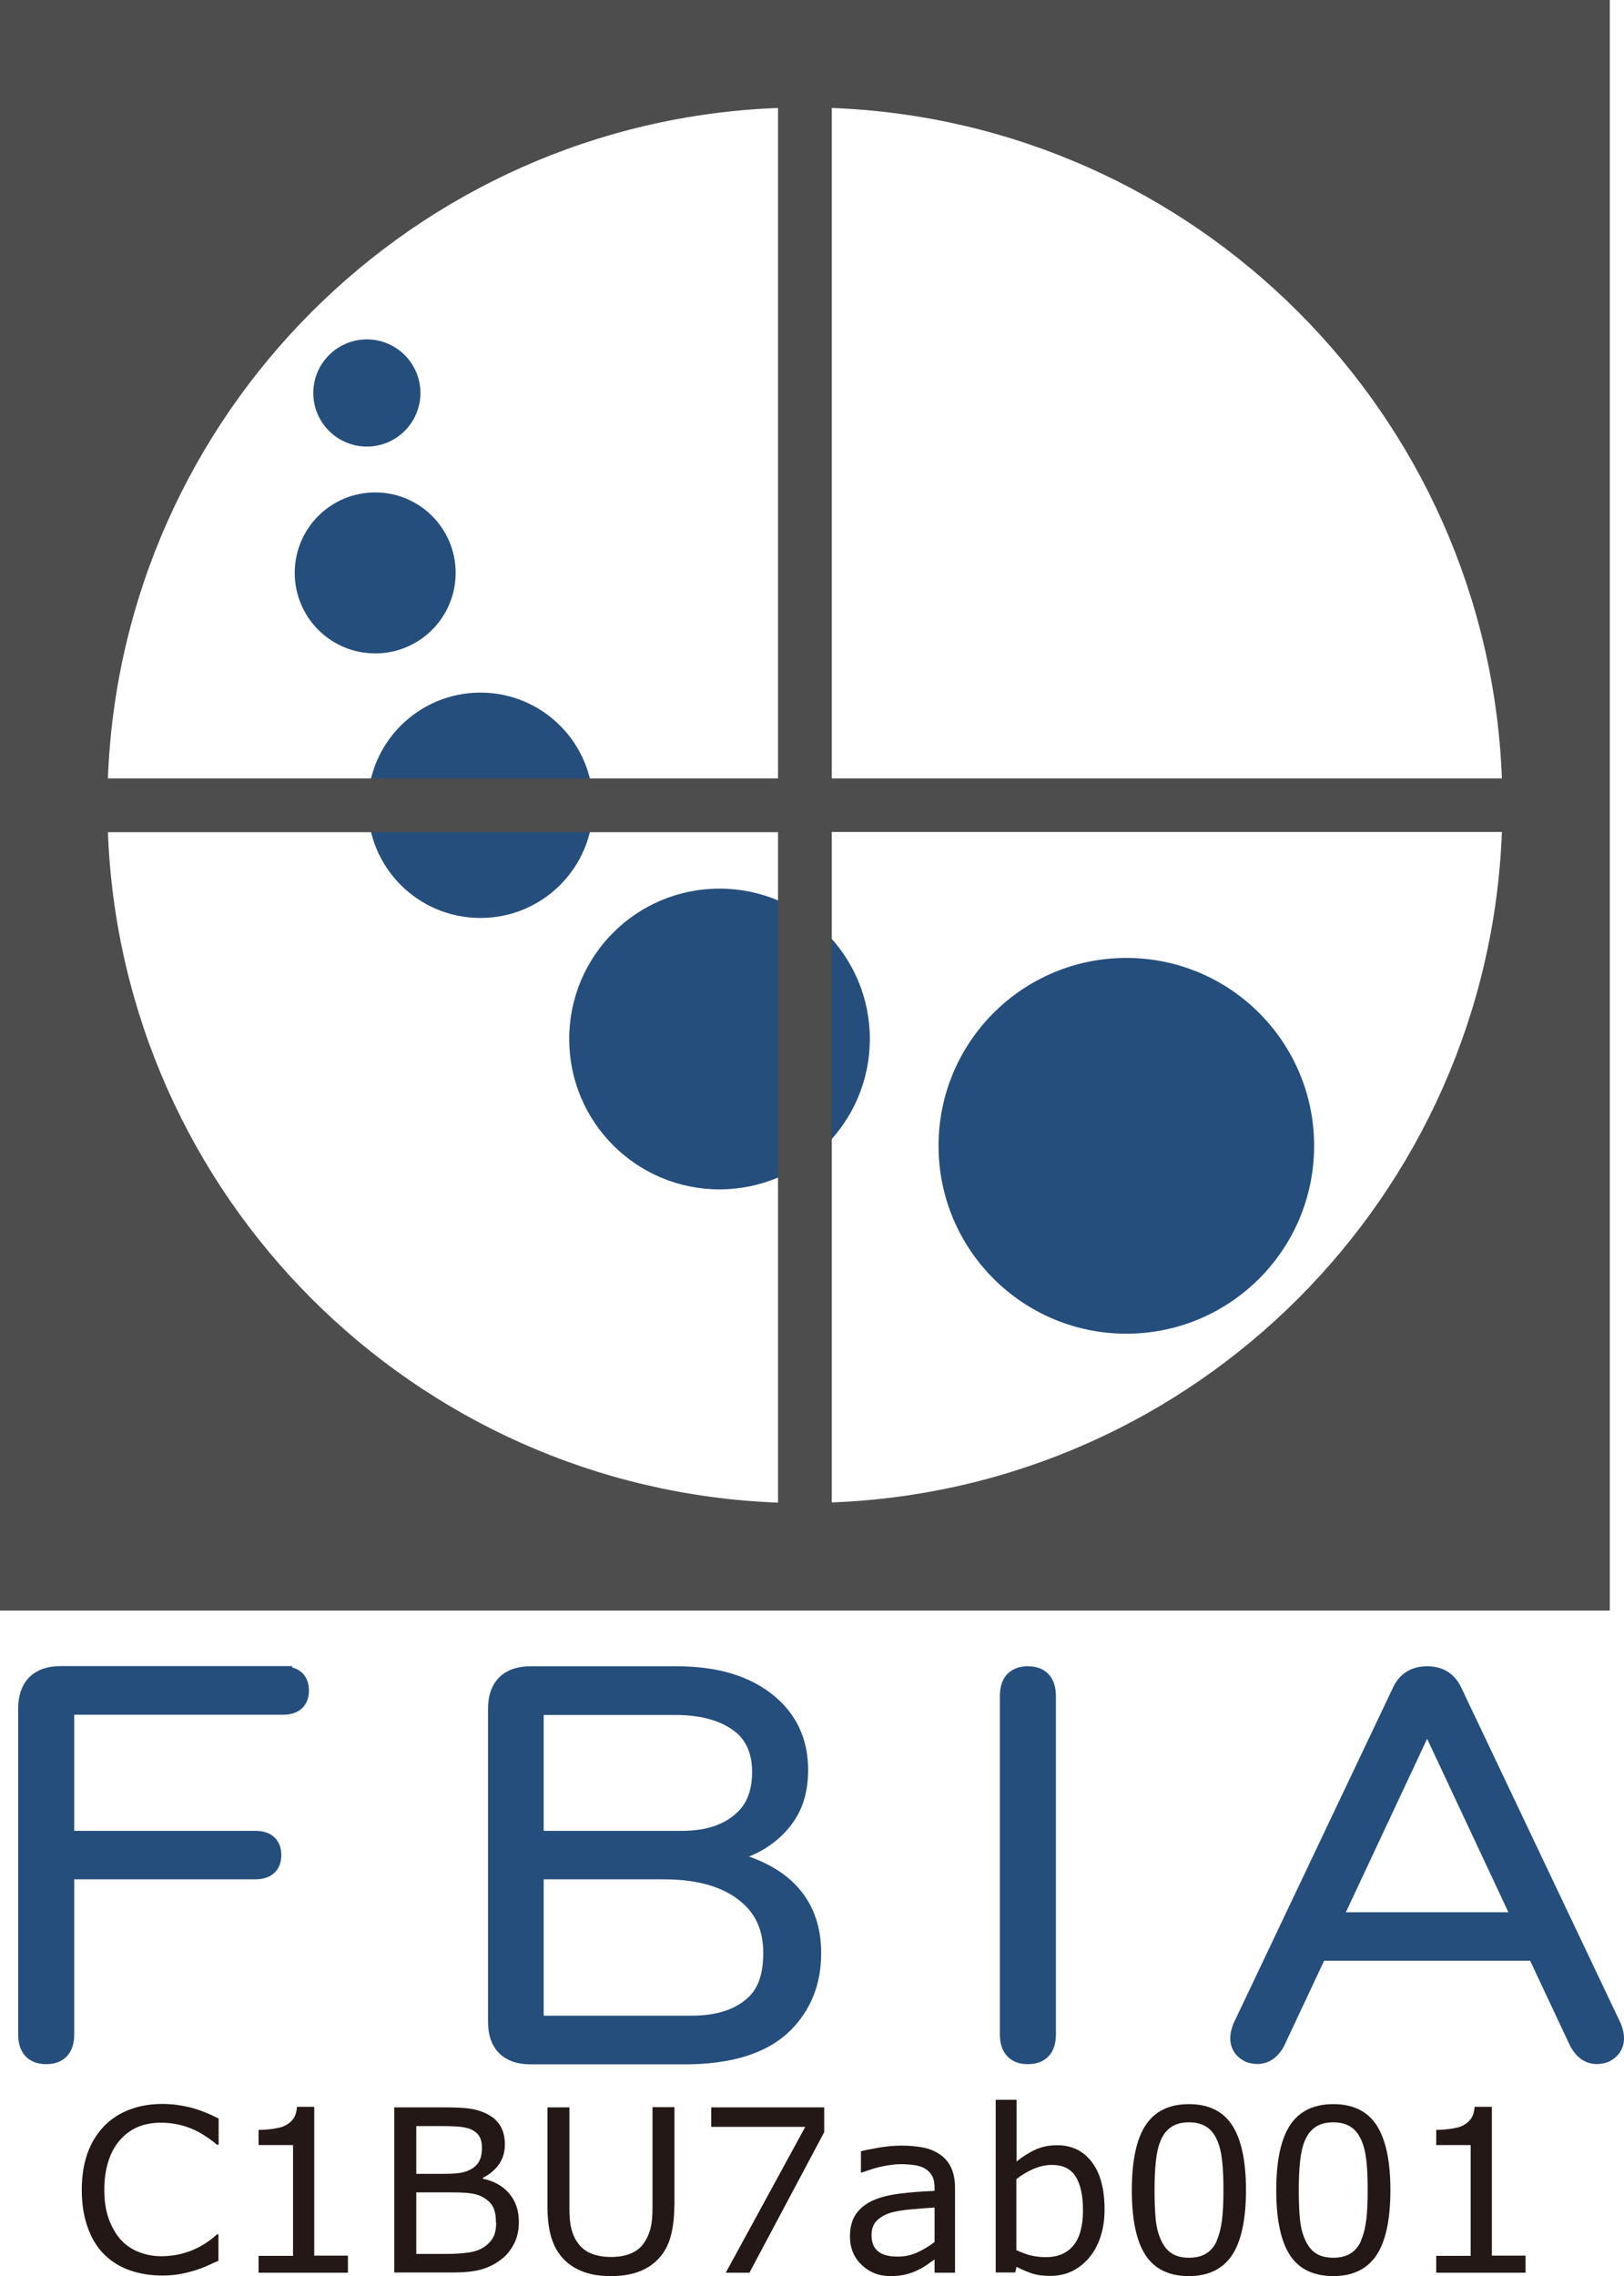 <?xml version="1.0" encoding="UTF-8"?>
<svg id="_レイヤー_2" data-name="レイヤー 2" xmlns="http://www.w3.org/2000/svg" viewBox="0 0 85.79 120.18">
  <defs>
    <style>
      .cls-1 {
        stroke: #254e7c;
      }

      .cls-1, .cls-2 {
        fill: #254e7c;
      }

      .cls-3 {
        fill: #231815;
      }

      .cls-4 {
        fill: #4d4d4d;
      }
    </style>
  </defs>
  <g id="_レイヤー_1-2" data-name="レイヤー 1">
    <g>
      <path class="cls-2" d="M45.95,54.86c0,4.38-3.55,7.94-7.94,7.94s-7.94-3.55-7.94-7.94,3.55-7.94,7.94-7.94,7.94,3.55,7.94,7.94Z"/>
      <path class="cls-2" d="M31.33,42.52c0,3.29-2.66,5.95-5.95,5.95s-5.95-2.66-5.95-5.95,2.67-5.95,5.95-5.95,5.95,2.66,5.95,5.95Z"/>
      <path class="cls-2" d="M22.21,20.75c0,1.56-1.27,2.83-2.83,2.83s-2.83-1.27-2.83-2.83,1.27-2.83,2.83-2.83,2.83,1.27,2.83,2.83Z"/>
      <path class="cls-2" d="M24.07,30.25c0,2.35-1.9,4.25-4.25,4.25s-4.25-1.9-4.25-4.25,1.9-4.25,4.25-4.25,4.25,1.9,4.25,4.25Z"/>
      <path class="cls-2" d="M69.42,60.5c0,5.48-4.44,9.92-9.92,9.92s-9.92-4.44-9.92-9.92,4.44-9.92,9.92-9.92,9.92,4.44,9.92,9.92Z"/>
      <path class="cls-4" d="M0,0v85.04h85.04V0H0ZM43.94,5.7c19.22.73,34.67,16.17,35.4,35.4h-35.4V5.7ZM41.1,5.7v35.4H5.7C6.43,21.88,21.88,6.43,41.1,5.7ZM5.7,43.94h35.4v35.4c-19.22-.73-34.67-16.17-35.4-35.4ZM43.94,79.33v-35.4h35.4c-.73,19.22-16.17,34.67-35.4,35.4Z"/>
      <g>
        <path class="cls-1" d="M14.94,88.48c.59,0,.88.26.88.78s-.29.78-.88.78H3.91c-.33,0-.49.16-.49.49v6.64h10.06c.59,0,.88.26.88.78s-.29.78-.88.78H3.42v8.69c0,.72-.33,1.07-.98,1.07s-.98-.36-.98-1.07v-17.19c0-1.17.59-1.76,1.76-1.76h11.72Z"/>
        <path class="cls-1" d="M35.74,88.48c2.28,0,4,.59,5.18,1.76.85.85,1.27,1.92,1.27,3.22s-.39,2.25-1.17,3.03c-.85.85-1.95,1.33-3.32,1.46v.1c1.76.33,3.06.91,3.91,1.76.85.85,1.27,1.95,1.27,3.32,0,1.5-.49,2.73-1.46,3.71-1.11,1.11-2.87,1.66-5.27,1.66h-8.11c-1.17,0-1.76-.59-1.76-1.76v-16.5c0-1.17.59-1.76,1.76-1.76h7.71ZM28.71,90.04c-.33,0-.49.16-.49.49v6.64h7.81c1.43,0,2.54-.39,3.32-1.17.59-.59.88-1.4.88-2.44,0-.98-.29-1.76-.88-2.34-.85-.78-2.08-1.17-3.71-1.17h-6.93ZM28.22,98.73v7.71c0,.33.16.49.49.49h7.81c1.5,0,2.64-.39,3.42-1.17.59-.59.88-1.46.88-2.64s-.36-2.11-1.07-2.83c-1.04-1.04-2.6-1.56-4.69-1.56h-6.84Z"/>
        <path class="cls-1" d="M53.32,89.55c0-.72.33-1.07.98-1.07s.98.36.98,1.07v17.87c0,.72-.33,1.07-.98,1.07s-.98-.36-.98-1.07v-17.87Z"/>
        <path class="cls-1" d="M74.02,89.36c.26-.59.72-.88,1.37-.88s1.11.29,1.37.88l8.4,17.68c.26.65.13,1.11-.39,1.37-.59.2-1.04,0-1.37-.59l-2.25-4.79h-11.52l-2.25,4.79c-.33.59-.78.78-1.37.59-.52-.26-.65-.72-.39-1.37l8.4-17.68ZM80.47,101.47l-5.08-10.84-5.08,10.84h10.16Z"/>
      </g>
    </g>
    <g>
      <path class="cls-3" d="M11.56,119.36c-.21.09-.41.18-.58.26s-.4.17-.68.26c-.24.07-.5.14-.78.19s-.59.08-.92.08c-.63,0-1.21-.09-1.73-.27s-.97-.46-1.35-.83c-.38-.37-.67-.84-.88-1.42s-.32-1.24-.32-2c0-.72.1-1.36.3-1.93s.5-1.04.88-1.44c.37-.38.82-.67,1.34-.87s1.11-.3,1.75-.3c.47,0,.94.06,1.4.17s.99.31,1.56.6v1.38h-.09c-.48-.4-.96-.7-1.43-.88s-.98-.28-1.52-.28c-.44,0-.84.07-1.19.21s-.67.36-.95.67c-.27.29-.48.66-.63,1.11s-.23.96-.23,1.55.08,1.14.25,1.58.38.8.64,1.08c.27.29.59.5.96.64s.75.21,1.16.21c.56,0,1.08-.1,1.57-.29s.95-.48,1.37-.86h.08v1.36Z"/>
      <path class="cls-3" d="M18.38,120h-4.72v-.89h1.82v-5.85h-1.82v-.8c.25,0,.51-.02.79-.06s.49-.1.64-.18c.18-.1.32-.22.42-.37s.16-.35.18-.61h.91v7.86h1.78v.89Z"/>
      <path class="cls-3" d="M27.41,117.31c0,.43-.08.82-.25,1.15s-.38.61-.66.82c-.33.26-.69.44-1.08.55s-.89.16-1.5.16h-3.09v-8.72h2.58c.64,0,1.11.02,1.43.07s.62.14.91.29c.32.17.55.38.7.65s.22.58.22.95c0,.41-.11.77-.32,1.06s-.49.52-.84.7v.05c.59.12,1.05.38,1.39.78s.51.9.51,1.5ZM25.46,113.38c0-.21-.04-.39-.11-.53s-.18-.26-.34-.35c-.18-.11-.41-.17-.67-.2s-.59-.04-.97-.04h-1.38v2.52h1.5c.36,0,.65-.02.87-.06s.41-.11.6-.23.31-.27.39-.45.11-.41.11-.66ZM26.2,117.36c0-.35-.05-.63-.16-.84-.11-.21-.3-.38-.57-.53-.19-.1-.42-.16-.68-.19s-.59-.04-.98-.04h-1.82v3.25h1.54c.51,0,.92-.03,1.25-.08s.59-.15.8-.29c.22-.15.38-.33.48-.52s.15-.45.15-.76Z"/>
      <path class="cls-3" d="M35.62,116.49c0,.63-.07,1.18-.21,1.66s-.37.86-.68,1.17c-.3.3-.65.51-1.05.65s-.87.21-1.41.21-1.02-.07-1.43-.22-.75-.36-1.03-.64c-.32-.32-.54-.71-.68-1.16s-.21-1.01-.21-1.67v-5.22h1.16v5.28c0,.47.03.85.1,1.12s.17.52.33.74c.17.25.41.45.7.57s.65.19,1.06.19.77-.06,1.07-.19.53-.32.7-.58c.15-.22.26-.48.33-.76s.1-.64.1-1.07v-5.31h1.16v5.22Z"/>
      <path class="cls-3" d="M43.54,112.58l-3.95,7.42h-1.25l4.2-7.7h-4.97v-1.03h5.97v1.31Z"/>
      <path class="cls-3" d="M50.47,120h-1.1v-.7c-.1.07-.23.16-.4.28s-.33.21-.48.28c-.18.09-.39.17-.63.23s-.52.09-.84.09c-.59,0-1.09-.2-1.5-.59s-.62-.89-.62-1.49c0-.5.11-.9.32-1.2s.52-.55.91-.72c.4-.18.88-.29,1.44-.36s1.16-.11,1.8-.14v-.17c0-.25-.04-.46-.13-.62s-.21-.29-.38-.39c-.16-.09-.34-.15-.56-.18s-.45-.05-.69-.05c-.29,0-.61.04-.97.11s-.72.19-1.1.33h-.06v-1.12c.21-.06.53-.12.93-.19s.81-.11,1.2-.11c.46,0,.86.04,1.2.11s.64.21.89.39c.25.18.43.41.56.7s.19.64.19,1.06v4.44ZM49.37,118.38v-1.82c-.34.02-.73.05-1.19.09s-.82.1-1.08.17c-.32.09-.57.23-.77.42s-.29.45-.29.78c0,.38.11.66.34.85s.57.28,1.04.28c.39,0,.74-.08,1.06-.23s.62-.33.89-.54Z"/>
      <path class="cls-3" d="M58.35,116.67c0,.55-.08,1.04-.23,1.48s-.36.8-.62,1.1c-.28.31-.58.54-.91.69s-.7.23-1.1.23c-.37,0-.7-.04-.97-.13s-.55-.21-.82-.35l-.07.3h-1.03v-9.12h1.1v3.26c.31-.25.64-.46.98-.62s.74-.24,1.17-.24c.77,0,1.38.3,1.83.89s.67,1.43.67,2.51ZM57.21,116.7c0-.78-.13-1.37-.39-1.78s-.67-.61-1.25-.61c-.32,0-.64.07-.97.21s-.63.32-.91.54v3.75c.31.14.58.24.81.29s.48.08.76.08c.61,0,1.09-.2,1.43-.6s.52-1.03.52-1.88Z"/>
      <path class="cls-3" d="M65.82,115.63c0,1.57-.25,2.72-.74,3.45s-1.25,1.1-2.28,1.1-1.81-.37-2.29-1.11-.72-1.88-.72-3.42.24-2.7.73-3.44,1.25-1.11,2.29-1.11,1.81.38,2.29,1.13.72,1.89.72,3.41ZM64.28,118.29c.14-.32.23-.69.28-1.12s.07-.94.07-1.54-.02-1.11-.07-1.55-.14-.81-.28-1.11c-.14-.3-.32-.53-.56-.68s-.54-.23-.91-.23-.67.08-.91.23-.43.38-.57.69c-.13.29-.22.67-.27,1.13s-.07.97-.07,1.53c0,.61.02,1.12.06,1.53s.13.78.28,1.1c.13.3.31.54.55.7s.55.24.94.24c.37,0,.67-.08.91-.23s.43-.38.56-.69Z"/>
      <path class="cls-3" d="M73.45,115.63c0,1.57-.25,2.72-.74,3.45s-1.25,1.1-2.28,1.1-1.81-.37-2.29-1.11-.72-1.88-.72-3.42.24-2.7.73-3.44,1.25-1.11,2.29-1.11,1.81.38,2.29,1.13.72,1.89.72,3.41ZM71.9,118.29c.14-.32.23-.69.28-1.12s.07-.94.07-1.54-.02-1.11-.07-1.55-.14-.81-.28-1.11c-.14-.3-.32-.53-.56-.68s-.54-.23-.91-.23-.67.08-.91.23-.43.38-.57.69c-.13.29-.22.67-.27,1.13s-.07.97-.07,1.53c0,.61.02,1.12.06,1.53s.13.78.28,1.1c.13.3.31.54.55.7s.55.24.94.24c.37,0,.67-.08.91-.23s.43-.38.56-.69Z"/>
      <path class="cls-3" d="M80.59,120h-4.72v-.89h1.82v-5.85h-1.82v-.8c.25,0,.51-.02.79-.06s.49-.1.64-.18c.18-.1.32-.22.42-.37s.16-.35.18-.61h.91v7.86h1.78v.89Z"/>
    </g>
  </g>
</svg>